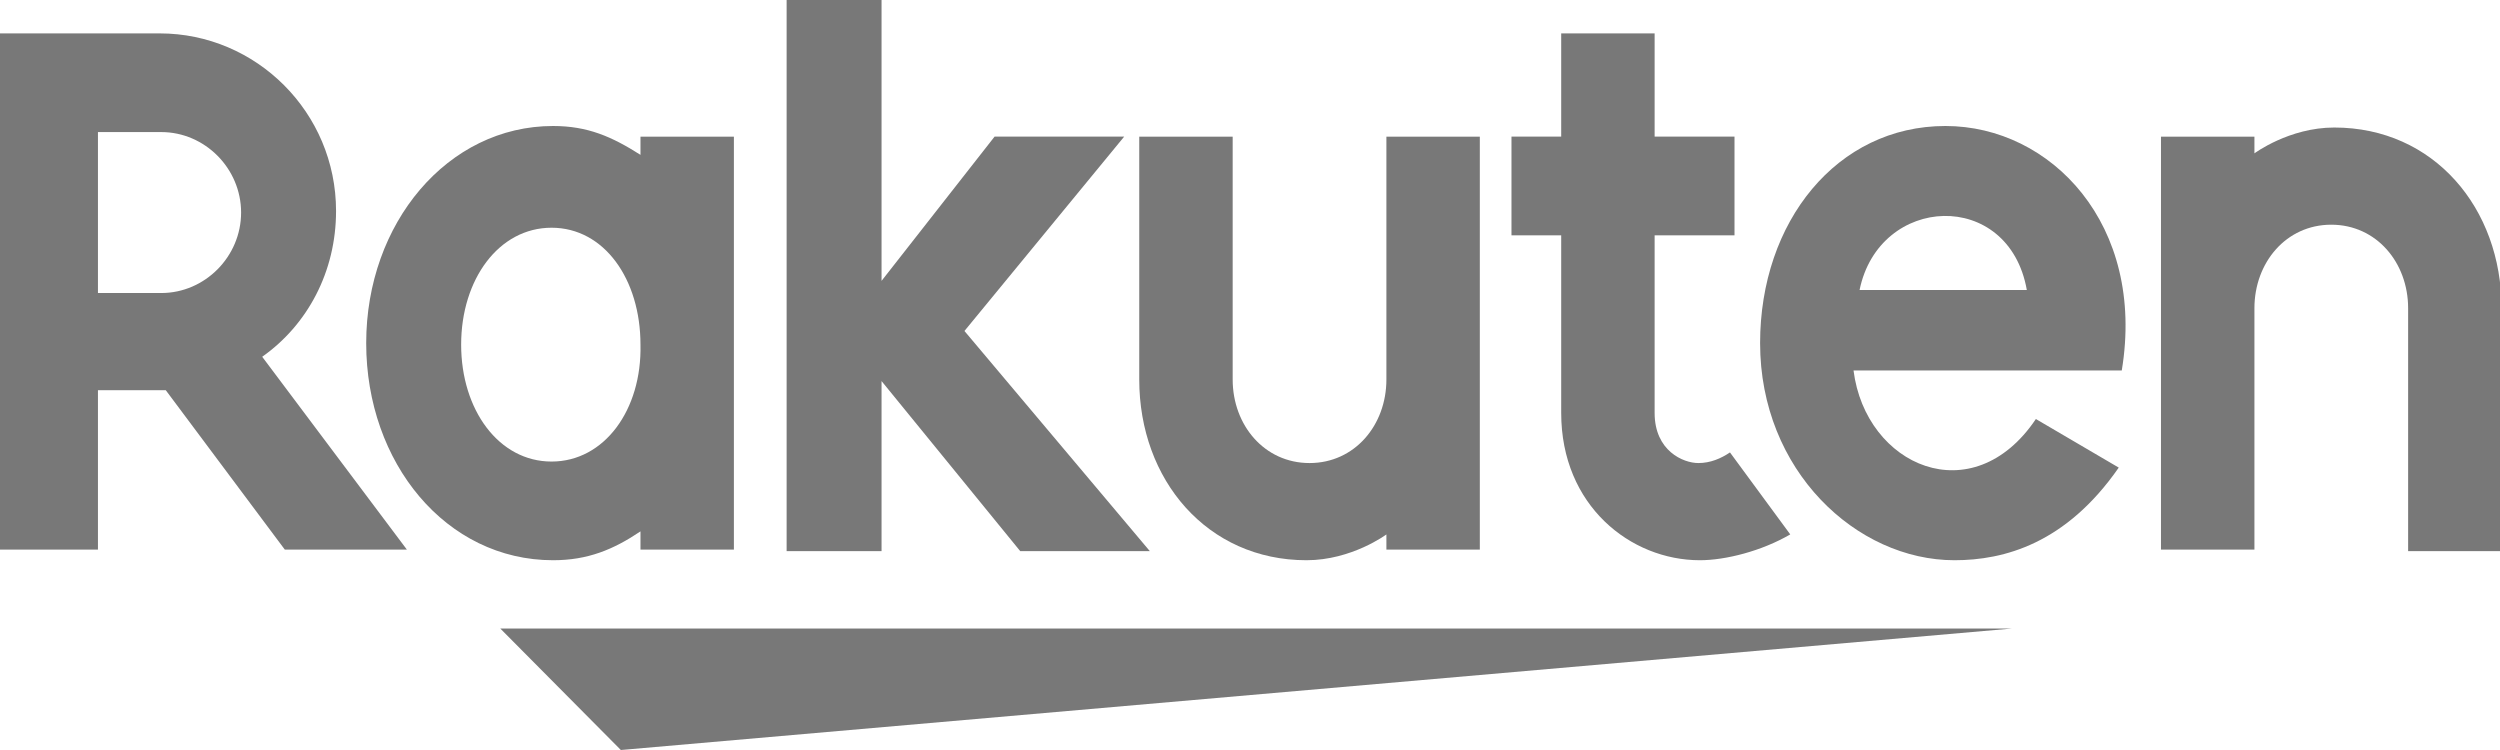 <svg xmlns="http://www.w3.org/2000/svg" width="100" height="30" viewBox="0 0 100 30" fill="none"><g clip-path="url(#clip0_6041_2123)"><path d="M80.47 25.142H20.012L24.834 30L80.47 25.142Z" fill="#787878"></path><path d="M90.177 22.044V12.328C90.177 10.506 91.442 8.988 93.251 8.988C95.059 8.988 96.325 10.506 96.325 12.328V22.044H100.062V12.328C100.062 8.32 97.35 5.101 93.371 5.101C91.563 5.101 90.177 6.134 90.177 6.134V5.466H86.439V21.984H90.177V22.044Z" fill="#787878"></path><path d="M77.818 5.04C73.478 5.04 70.404 8.866 70.404 13.725C70.404 18.826 74.262 22.409 78.18 22.409C80.169 22.409 82.641 21.741 84.75 18.704L81.435 16.761C78.903 20.526 74.624 18.644 74.141 14.818H84.871C85.835 8.988 82.038 5.04 77.818 5.04ZM81.073 11.599H74.383C75.166 7.773 80.35 7.53 81.073 11.599Z" fill="#787878"></path><path d="M69.199 18.097C68.838 18.34 68.416 18.522 67.933 18.522C67.331 18.522 66.185 18.036 66.185 16.518V9.413H69.38V5.465H66.185V1.336H62.448V5.465H60.459V9.413H62.448V16.518C62.448 20.223 65.221 22.409 67.994 22.409C69.018 22.409 70.465 22.044 71.61 21.376L69.199 18.097Z" fill="#787878"></path><path d="M55.456 5.466V15.182C55.456 17.004 54.19 18.522 52.382 18.522C50.573 18.522 49.307 17.004 49.307 15.182V5.466H45.57V15.182C45.57 19.19 48.283 22.409 52.261 22.409C54.069 22.409 55.456 21.377 55.456 21.377V21.984H59.193V5.466H55.456Z" fill="#787878"></path><path d="M38.578 13.239L44.967 5.465H39.783L35.262 11.235V-0H31.465V22.044H35.262V15.243L40.808 22.044H45.992L38.578 13.239Z" fill="#787878"></path><path d="M25.619 5.466V6.194C24.474 5.466 23.509 5.04 22.123 5.04C17.903 5.04 14.648 8.927 14.648 13.725C14.648 18.522 17.843 22.409 22.123 22.409C23.509 22.409 24.534 21.984 25.619 21.255V21.984H29.356V5.466H25.619ZM22.062 18.462C19.953 18.462 18.446 16.397 18.446 13.785C18.446 11.174 19.953 9.109 22.062 9.109C24.172 9.109 25.619 11.174 25.619 13.785C25.679 16.397 24.172 18.462 22.062 18.462Z" fill="#787878"></path><path d="M3.918 22.044V15.607H6.63L11.392 21.984H16.275L10.488 14.271C12.297 12.996 13.442 10.87 13.442 8.441C13.442 4.494 10.247 1.336 6.389 1.336H0V21.984H3.918V22.044ZM3.918 5.283H6.45C8.198 5.283 9.644 6.741 9.644 8.502C9.644 10.263 8.198 11.721 6.45 11.721H3.918V5.283Z" fill="#787878"></path></g><defs><clipPath id="clip0_6041_2123"><rect width="100" height="30" fill="white"></rect></clipPath></defs></svg>